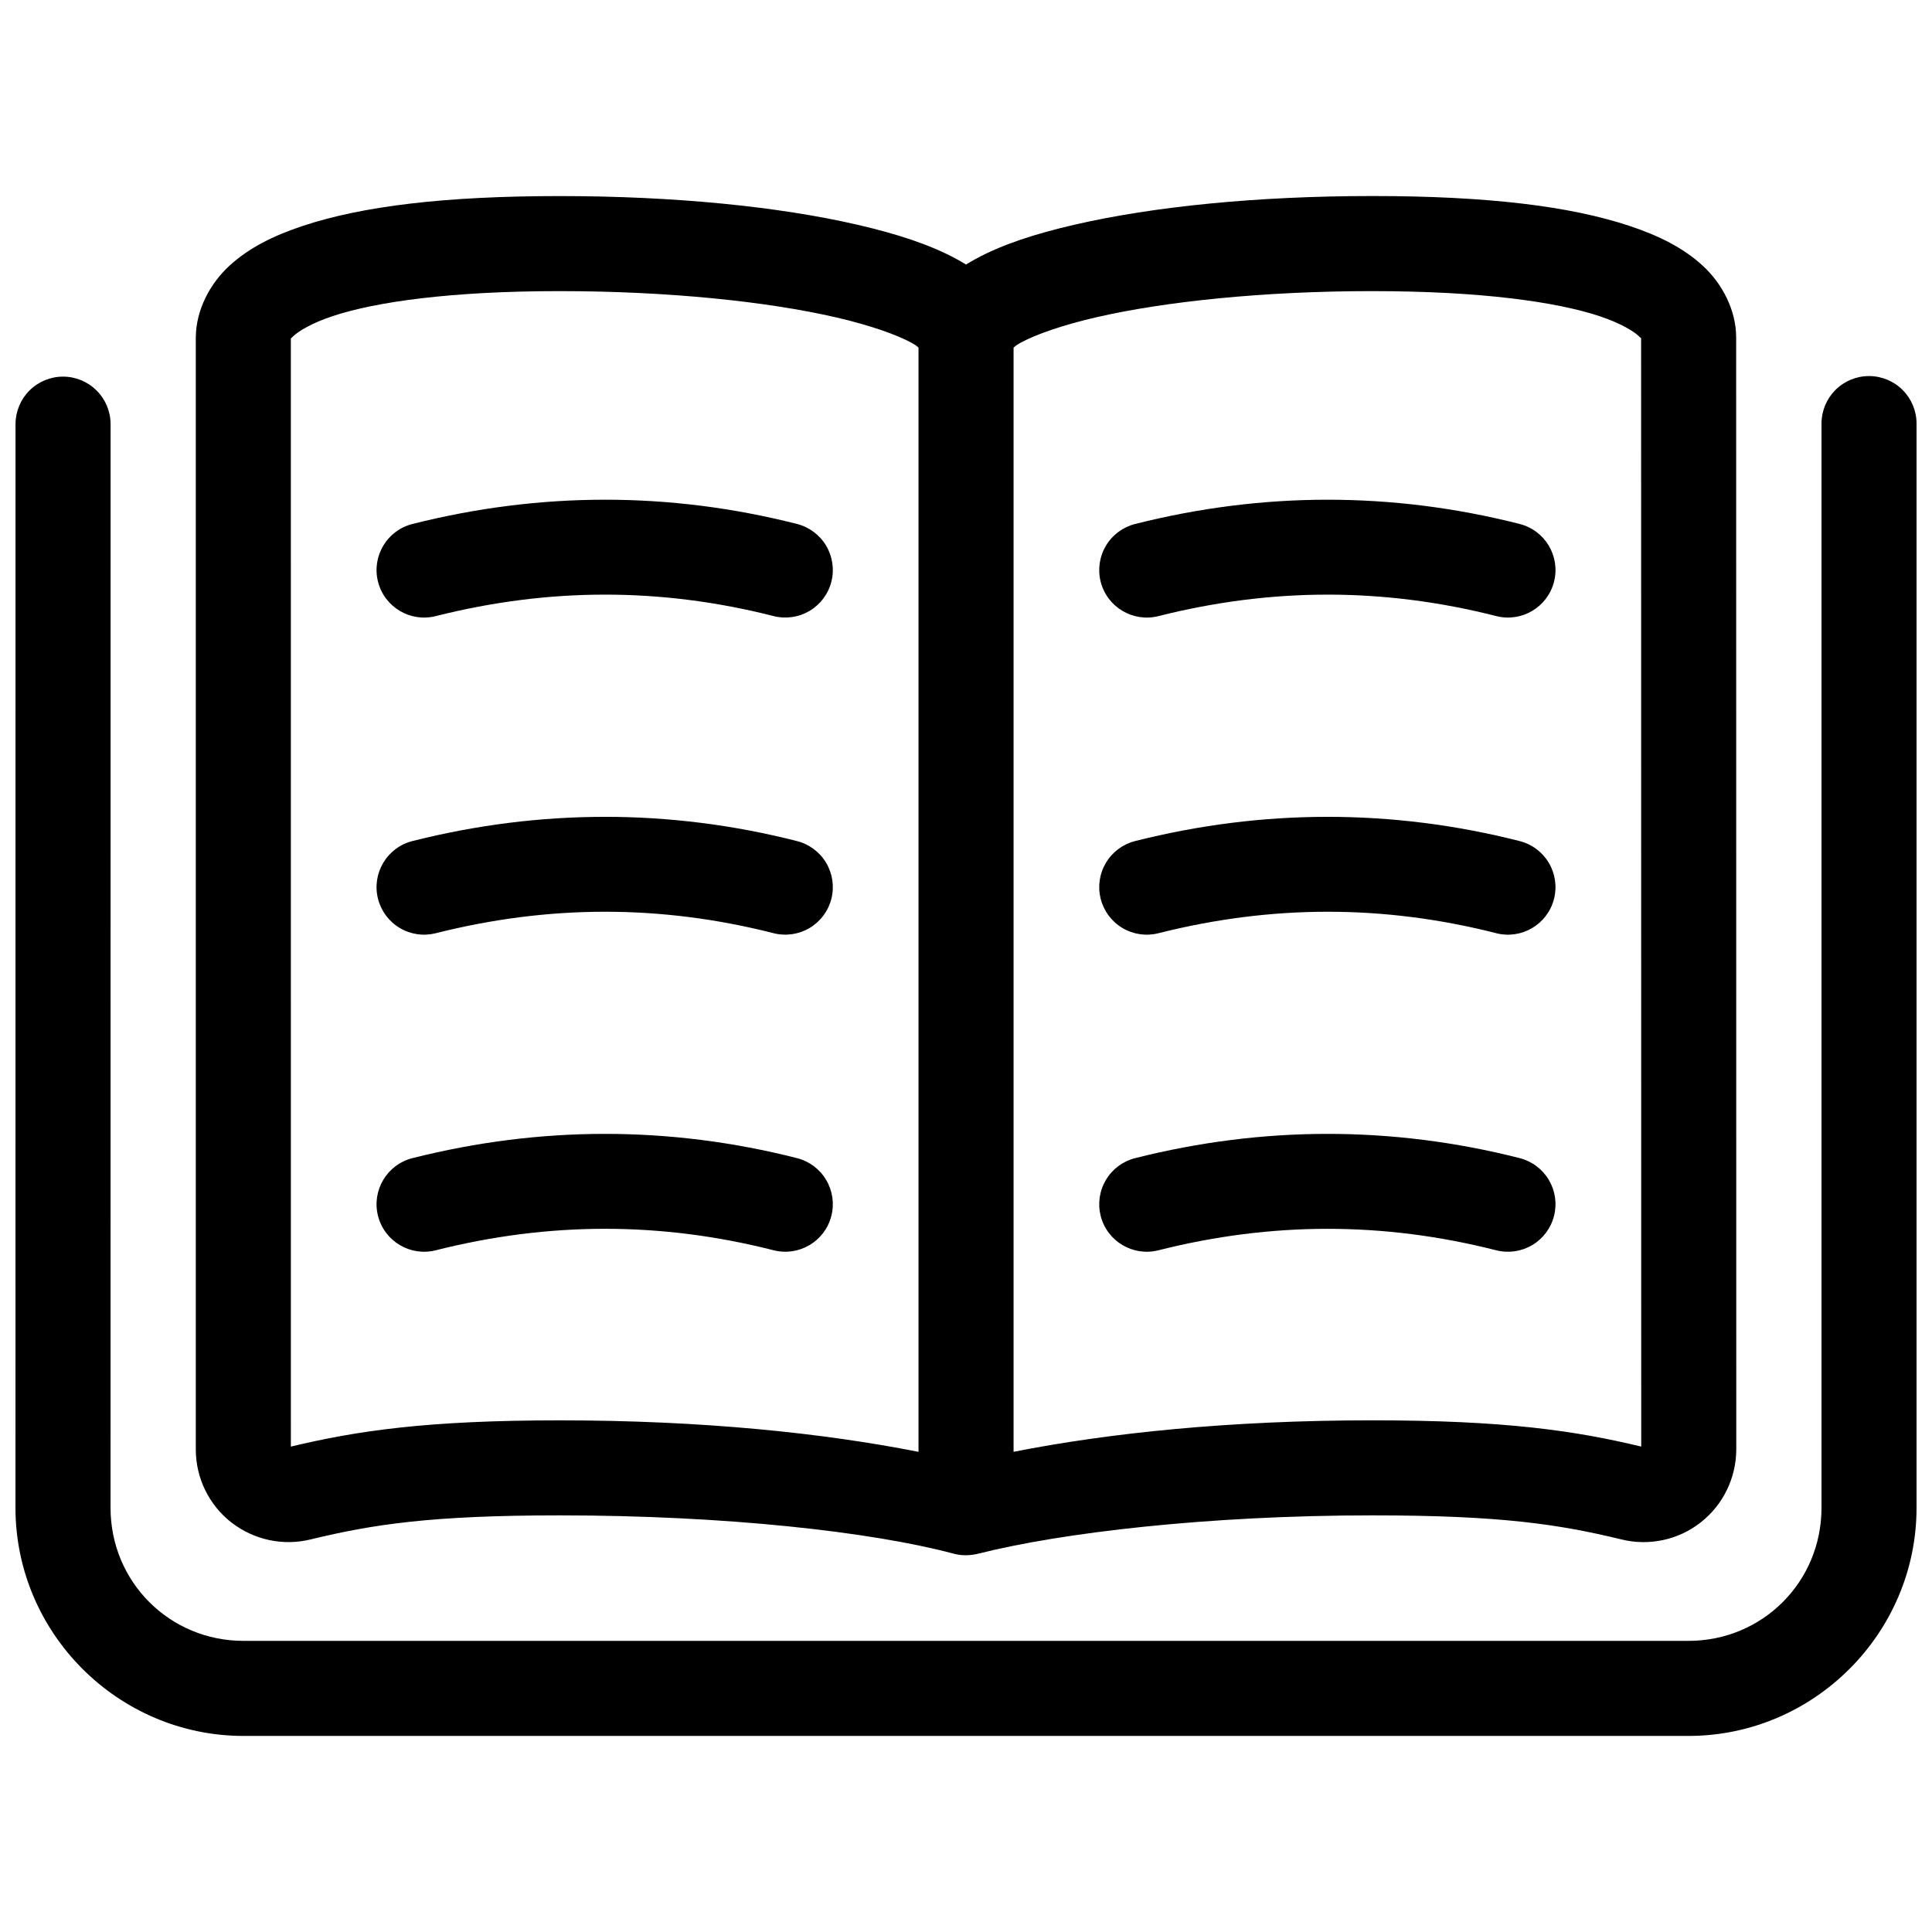 <?xml version="1.0" encoding="UTF-8"?>
<!-- Uploaded to: SVG Repo, www.svgrepo.com, Generator: SVG Repo Mixer Tools -->
<svg width="800px" height="800px" version="1.1" viewBox="144 144 512 512" xmlns="http://www.w3.org/2000/svg">
 <defs>
  <clipPath id="a">
   <path d="m148.09 243h503.81v362h-503.81z"/>
  </clipPath>
 </defs>
 <path d="m292.32 195.96c-30.449 0-52.332 2.68-68.062 7.902-7.867 2.613-14.312 5.84-19.453 10.559-5.141 4.719-8.805 11.641-8.906 18.766-0.004 0.059-0.008 0.117-0.012 0.176v294.76c0 7.559 3.488 14.703 9.438 19.355 0.012 0.008 0.027 0.012 0.039 0.02 5.953 4.621 13.742 6.277 21.059 4.438 16.414-3.969 31.84-6.348 65.898-6.348 43.699 0 82.609 4.32 104.42 10.156 2.289 0.613 4.57 0.488 6.543-0.012 21.859-5.539 60.723-10.145 104.42-10.145 34.059 0 49.48 2.379 65.871 6.348 7.328 1.84 15.113 0.223 21.098-4.457 5.953-4.656 9.406-11.77 9.457-19.266v-0.117c-0.023-62.699-0.031-294.68-0.031-294.68 0-7.16-3.633-14.168-8.766-18.922-5.133-4.754-11.59-7.996-19.465-10.617-15.746-5.246-37.672-7.93-68.172-7.93-30.449 0-57.992 2.773-78.84 7.578-10.422 2.402-19.145 5.211-26.293 9.094-0.875 0.477-1.73 0.969-2.566 1.484-0.793-0.488-1.602-0.965-2.43-1.418-7.148-3.887-15.863-6.707-26.293-9.117-20.863-4.82-48.461-7.609-78.957-7.609zm0 25.191c28.922 0 55.16 2.777 73.289 6.969 9.062 2.094 16.137 4.637 19.898 6.691 1.242 0.676 1.465 0.941 1.91 1.301v292.64c-25.25-4.981-57.266-8.344-95.094-8.344-34.949 0-53.566 2.719-71.242 6.957l-0.004-293.66c-0.086 0.086-0.004-0.016 0-0.168v0.168c0.066-0.066 0.191-0.199 0.766-0.727 1.328-1.219 4.699-3.34 10.352-5.215 11.305-3.754 31.246-6.613 60.121-6.613zm215.38 0c28.922 0 48.91 2.879 60.211 6.641 5.652 1.883 9.008 4.008 10.301 5.207 0.539 0.5 0.637 0.598 0.699 0.648v-0.215c0 0.172 0.086 0.289 0 0.215 0 0.34 0.004 230.32 0.031 293.71-17.66-4.242-36.273-6.957-71.23-6.957-37.828 0-69.859 3.363-95.105 8.344v-292.63c0.453-0.363 0.707-0.66 1.977-1.348 3.793-2.059 10.867-4.594 19.926-6.68 18.121-4.176 44.312-6.938 73.191-6.938z" fill-rule="evenodd"/>
 <path d="m304.24 276.43c-17.016 0.008-34.027 2.164-50.934 6.426-6.742 1.699-10.832 8.547-9.133 15.289 1.703 6.746 8.547 10.832 15.293 9.133 29.988-7.559 59.578-7.625 89.543-0.012v0.004c3.238 0.82 6.672 0.324 9.543-1.383 2.871-1.707 4.945-4.484 5.769-7.723 0.824-3.238 0.324-6.672-1.383-9.543-1.711-2.871-4.492-4.945-7.731-5.766-16.941-4.305-33.957-6.434-50.973-6.426z" fill-rule="evenodd"/>
 <path d="m304.24 360.47c-17.016 0.008-34.027 2.152-50.934 6.414-6.742 1.703-10.832 8.547-9.133 15.293 0.816 3.238 2.887 6.023 5.754 7.738 2.867 1.715 6.297 2.219 9.539 1.402 29.988-7.559 59.578-7.625 89.543-0.012v0.004c3.238 0.82 6.672 0.324 9.543-1.383 2.871-1.707 4.945-4.484 5.769-7.723 0.824-3.238 0.324-6.672-1.383-9.543-1.711-2.871-4.492-4.945-7.731-5.766-16.941-4.305-33.957-6.434-50.973-6.426z" fill-rule="evenodd"/>
 <path d="m304.24 444.49c-17.016 0.008-34.027 2.164-50.934 6.426-6.742 1.703-10.832 8.547-9.133 15.293 1.703 6.742 8.547 10.832 15.293 9.133 29.988-7.559 59.578-7.625 89.543-0.012 6.742 1.715 13.598-2.359 15.312-9.102 0.82-3.238 0.324-6.672-1.387-9.543-1.707-2.875-4.488-4.949-7.727-5.769-16.941-4.305-33.957-6.434-50.973-6.426z" fill-rule="evenodd"/>
 <path d="m495.75 276.43c-17.016 0.008-34.016 2.164-50.922 6.426-3.242 0.812-6.023 2.883-7.738 5.75s-2.219 6.301-1.406 9.539c1.703 6.746 8.551 10.832 15.293 9.133 29.988-7.559 59.578-7.625 89.543-0.012v0.004c6.742 1.711 13.598-2.363 15.312-9.105 1.715-6.738-2.359-13.594-9.102-15.309-16.941-4.305-33.969-6.434-50.98-6.426z" fill-rule="evenodd"/>
 <path d="m495.75 360.47c-17.016 0.008-34.016 2.152-50.922 6.414-3.242 0.816-6.023 2.887-7.738 5.754-1.715 2.867-2.219 6.297-1.406 9.539 0.816 3.238 2.887 6.023 5.754 7.738 2.867 1.715 6.301 2.219 9.539 1.402 29.988-7.559 59.578-7.625 89.543-0.012v0.004c6.742 1.715 13.598-2.363 15.312-9.105 0.824-3.234 0.328-6.668-1.379-9.539-1.707-2.871-4.484-4.949-7.723-5.769-16.941-4.305-33.969-6.434-50.98-6.426z" fill-rule="evenodd"/>
 <path d="m495.75 444.49c-17.016 0.008-34.016 2.164-50.922 6.426-3.242 0.816-6.023 2.887-7.738 5.754s-2.219 6.297-1.406 9.539c1.703 6.742 8.551 10.832 15.293 9.133 29.988-7.559 59.578-7.613 89.543 0 3.242 0.82 6.672 0.324 9.547-1.387 2.871-1.707 4.945-4.488 5.766-7.727 0.824-3.238 0.328-6.668-1.379-9.539-1.707-2.875-4.484-4.949-7.723-5.773-16.941-4.305-33.969-6.434-50.98-6.426z" fill-rule="evenodd"/>
 <g clip-path="url(#a)">
  <path d="m639.31 243.66c-3.34 0-6.543 1.324-8.906 3.688-2.363 2.363-3.688 5.566-3.688 8.906v287.33c0 19.629-15.641 35.266-35.266 35.266h-382.89c-19.625 0-35.266-15.641-35.266-35.266l0.012-287.18h-0.004c0-3.34-1.328-6.543-3.691-8.906-2.363-2.359-5.566-3.688-8.906-3.688-3.34 0-6.543 1.328-8.906 3.688-2.363 2.363-3.688 5.566-3.688 8.906l-0.012 287.18c0 33.242 27.215 60.457 60.457 60.457h382.89c33.242 0 60.457-27.219 60.457-60.457v-287.33c0.004-3.34-1.324-6.543-3.688-8.906-2.363-2.363-5.566-3.688-8.906-3.688z" fill-rule="evenodd"/>
 </g>
</svg>